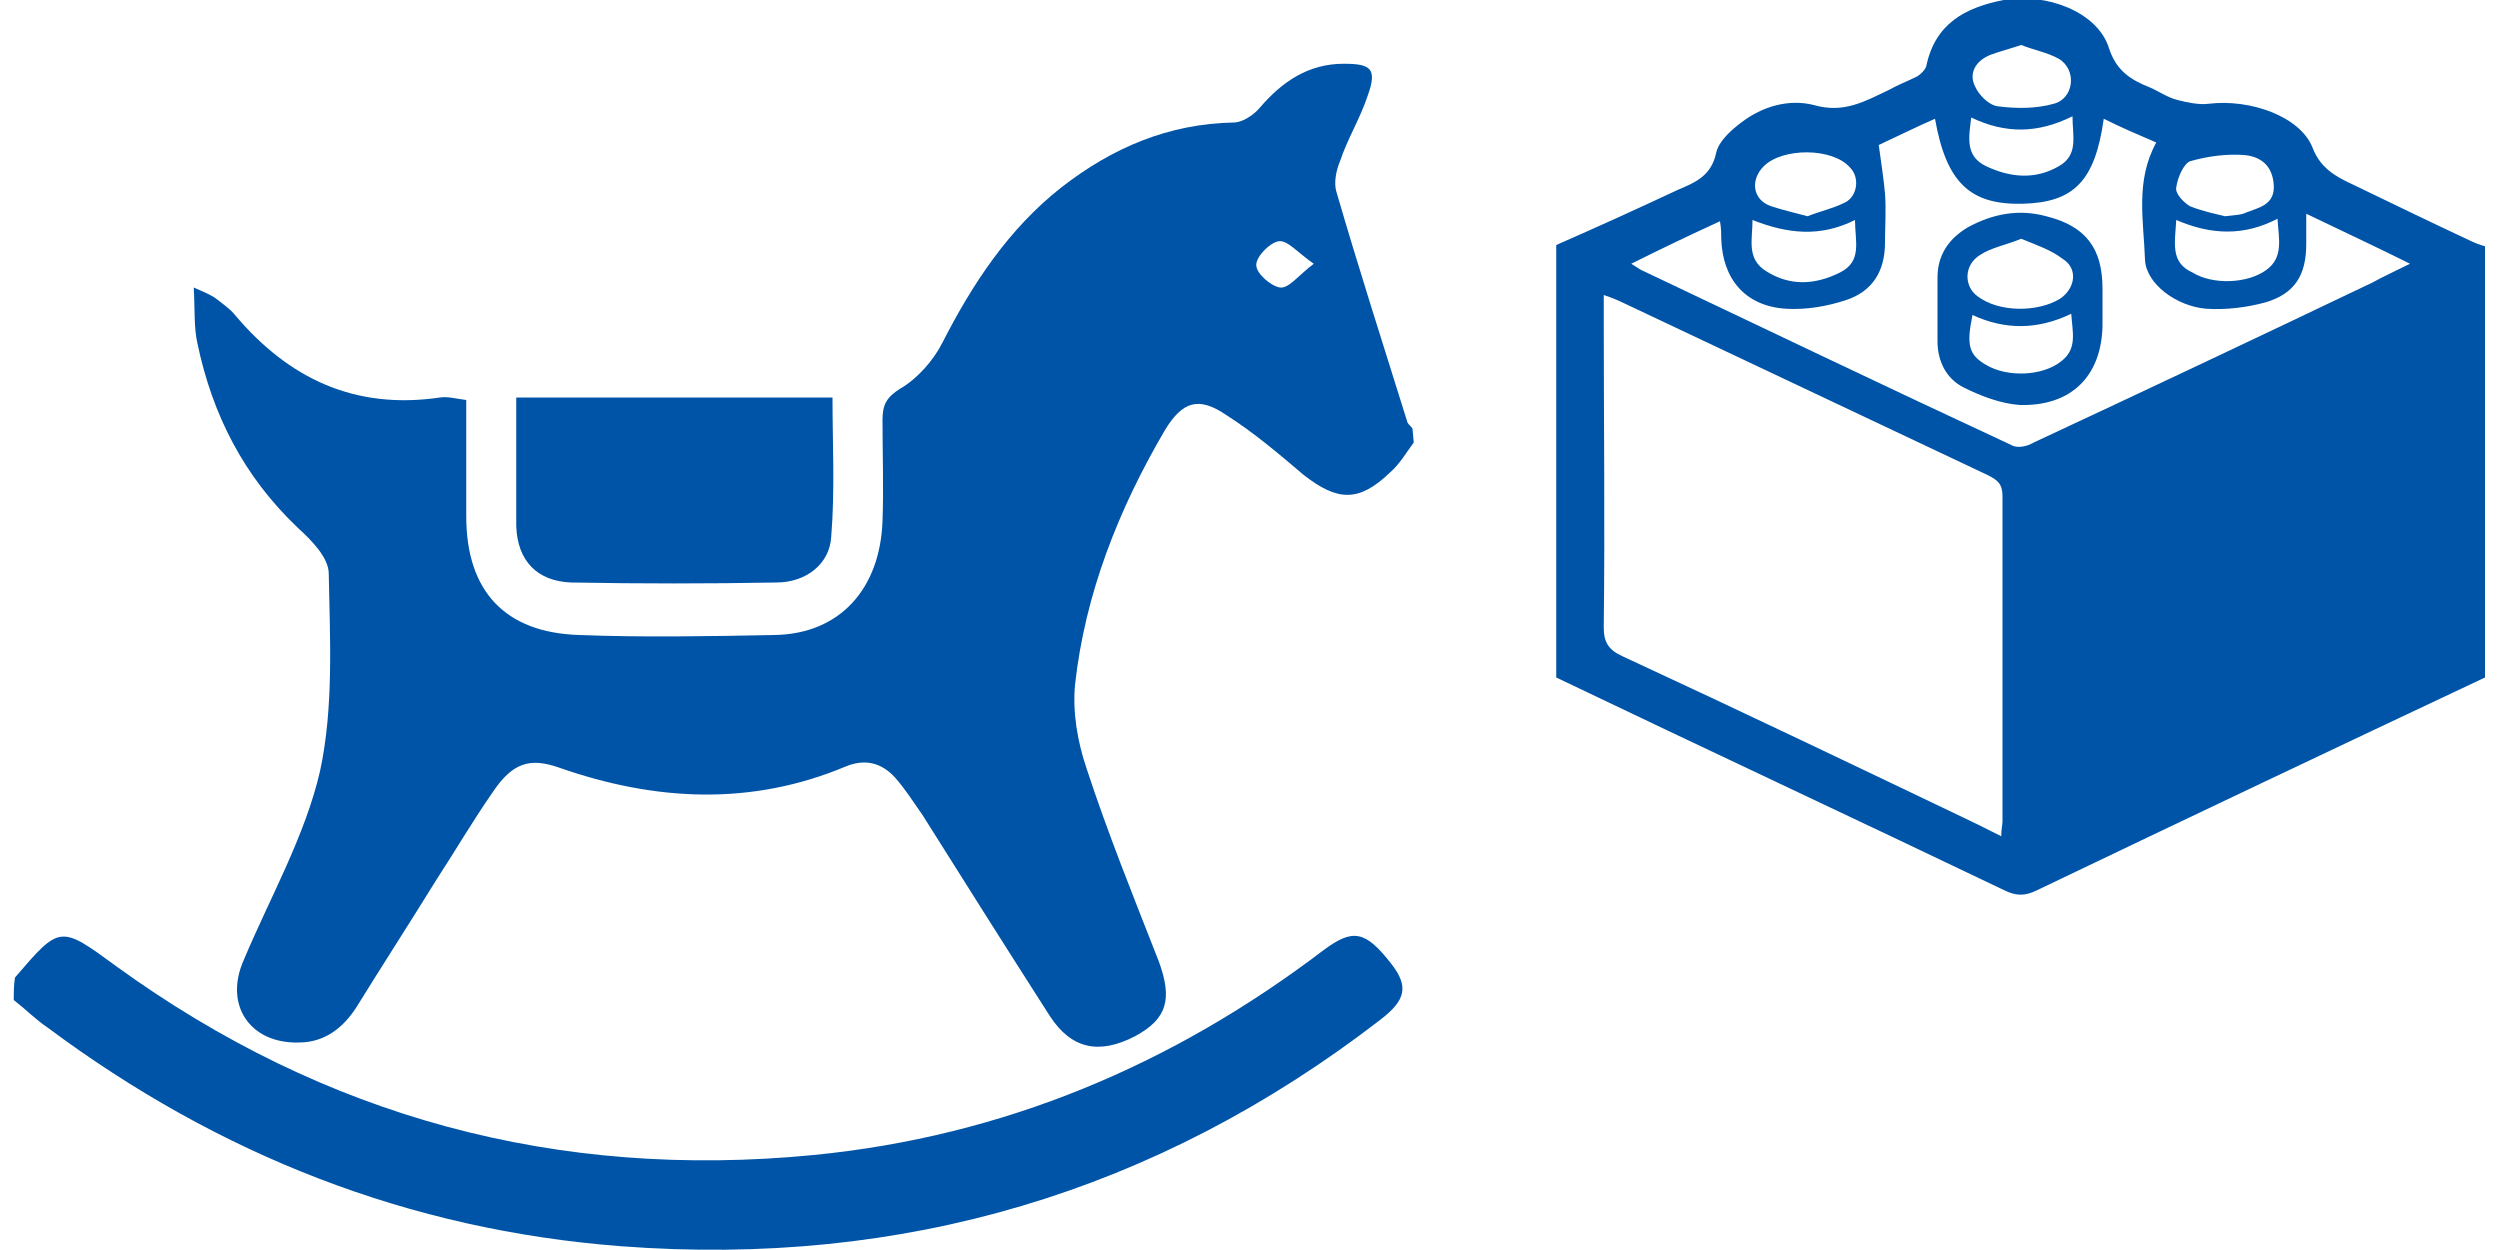 <?xml version="1.0" encoding="utf-8"?>
<!-- Generator: Adobe Illustrator 27.3.1, SVG Export Plug-In . SVG Version: 6.00 Build 0)  -->
<svg version="1.1" id="_レイヤー_2" xmlns="http://www.w3.org/2000/svg" xmlns:xlink="http://www.w3.org/1999/xlink" x="0px"
	 y="0px" viewBox="0 0 200 100" style="enable-background:new 0 0 200 100;" xml:space="preserve">
<style type="text/css">
	.st0{fill:#0054A7;}
</style>
<g id="_レイヤー_7">
	<path class="st0" d="M113.1,35.4c-0.6,0.8-1.1,1.7-1.9,2.4c-2.5,2.4-4.2,2.3-6.9,0.2c-2-1.7-4-3.4-6.2-4.8
		c-2.2-1.5-3.5-1.1-4.9,1.2c-3.7,6.3-6.4,13.1-7.2,20.4c-0.2,2.2,0.2,4.5,0.9,6.6c1.7,5.2,3.8,10.4,5.8,15.5c1.1,3,0.7,4.6-1.9,6
		c-2.9,1.5-5.1,1-6.8-1.6c-3.4-5.3-6.8-10.7-10.2-16.1c-0.7-1-1.4-2.1-2.2-3c-1.1-1.2-2.4-1.5-3.9-0.9c-7.6,3.2-15.3,2.8-23,0.1
		c-2.3-0.8-3.7-0.4-5.3,2c-1.6,2.3-3,4.7-4.5,7c-2.1,3.4-4.3,6.8-6.4,10.2c-1.1,1.7-2.6,2.8-4.6,2.8c-3.9,0.1-6-3-4.4-6.6
		c2.1-5,4.9-9.9,6.1-15.1c1.1-5.1,0.8-10.5,0.7-15.8c0-1.3-1.4-2.7-2.5-3.7c-4.3-4.1-6.8-9-8-14.7c-0.3-1.3-0.2-2.7-0.3-4.5
		c0.9,0.4,1.4,0.6,1.8,0.9c0.5,0.4,1.1,0.8,1.5,1.3c4.3,5.1,9.6,7.6,16.4,6.6c0.6-0.1,1.3,0.1,2.1,0.2c0,3.2,0,6.3,0,9.3
		c0,6,3.1,9.3,9,9.5c5.2,0.2,10.5,0.1,15.7,0c5.2-0.1,8.4-3.7,8.6-9.1c0.1-2.7,0-5.4,0-8.1c0-1.2,0.3-1.8,1.4-2.5
		c1.4-0.8,2.7-2.3,3.4-3.7c2.4-4.7,5.3-9.1,9.5-12.4c4.1-3.2,8.6-5.1,13.8-5.2c0.7,0,1.6-0.6,2.1-1.2c1.8-2.1,3.9-3.5,6.7-3.5
		c2.2,0,2.7,0.4,1.9,2.6c-0.6,1.8-1.6,3.4-2.2,5.2c-0.3,0.7-0.5,1.7-0.3,2.4c1.8,6.2,3.8,12.4,5.7,18.5c0.1,0.2,0.3,0.3,0.4,0.5
		L113.1,35.4L113.1,35.4z M105.1,21.1c-1.3-0.9-2.1-1.9-2.8-1.8c-0.7,0.1-1.8,1.2-1.8,1.9s1.2,1.7,1.9,1.8
		C103.1,23.1,103.9,22,105.1,21.1z"/>
	<path class="st0" d="M1.2,78.2c3.6-4.2,3.6-4.2,8.1-0.9C26,89.4,44.6,94.4,65.1,92.4c15.2-1.5,28.7-7.2,40.8-16.4
		c2.3-1.7,3.3-1.6,5.4,1.1c1.4,1.8,1.2,2.9-0.9,4.5c-17.9,13.8-38.2,19.8-60.7,18.1c-17-1.3-32.2-7.3-45.9-17.5
		C2.9,81.6,2,80.7,1.1,80C1.1,79.4,1.1,78.8,1.2,78.2L1.2,78.2z"/>
	<path class="st0" d="M41.3,31.8h25.3c0,3.7,0.2,7.4-0.1,11.1c-0.1,2.2-2,3.7-4.4,3.7c-5.5,0.1-10.9,0.1-16.4,0
		c-2.7-0.1-4.3-1.7-4.4-4.5C41.3,38.8,41.3,35.4,41.3,31.8L41.3,31.8z"/>
	<path class="st0" d="M197.5,19.2c-3.2-1.5-6.3-3-9.4-4.5c-1.3-0.6-2.5-1.3-3.1-2.9c-1-2.5-5-3.9-8.3-3.5c-0.8,0.1-1.7-0.1-2.5-0.3
		c-0.8-0.2-1.5-0.7-2.2-1c-1.5-0.6-2.7-1.3-3.3-3.2c-0.9-2.8-4.9-4.4-8.4-3.8c-3.1,0.6-5.5,1.9-6.2,5.3c-0.1,0.3-0.4,0.6-0.7,0.8
		c-0.8,0.4-1.6,0.7-2.3,1.1c-1.9,0.9-3.6,1.9-6,1.2c-2-0.5-4.1,0.1-5.8,1.4c-0.8,0.6-1.8,1.5-2,2.4c-0.4,1.9-1.7,2.4-3.1,3
		c-3.2,1.5-6.5,3-9.7,4.4v34.6c11.9,5.7,23.9,11.3,35.8,17c1,0.5,1.7,0.5,2.7,0c11.9-5.7,23.9-11.4,35.8-17V19.7
		C198.4,19.6,197.9,19.4,197.5,19.2L197.5,19.2z M175.2,12.9c1.4-0.4,2.9-0.6,4.3-0.5c1.3,0.1,2.3,0.8,2.4,2.4
		c0.1,1.6-1.2,1.8-2.2,2.2c-0.4,0.2-0.9,0.2-1.7,0.3c-0.8-0.2-1.8-0.4-2.8-0.8c-0.5-0.3-1.2-1-1.1-1.5
		C174.2,14.2,174.7,13.1,175.2,12.9L175.2,12.9z M174.1,17.6c2.8,1.2,5.4,1.3,8.1-0.1c0.1,1.6,0.5,3.1-0.9,4.1
		c-1.5,1.1-4.3,1.2-5.9,0.2C173.6,21,174,19.4,174.1,17.6L174.1,17.6z M159.2,4.4c0.8-0.3,1.6-0.5,2.5-0.8c1,0.4,2.1,0.6,3,1.1
		c1.5,0.9,1.2,3.2-0.4,3.6c-1.4,0.4-3,0.4-4.5,0.2c-0.7-0.1-1.5-0.9-1.8-1.6C157.5,5.9,158,4.9,159.2,4.4L159.2,4.4z M157.7,9.4
		c2.7,1.3,5.3,1.3,8.1-0.1c0,1.6,0.5,3.1-1.1,4c-1.9,1.1-3.9,0.9-5.8,0C157.2,12.5,157.5,11,157.7,9.4L157.7,9.4z M141.1,13.3
		c1.5-1.5,5.5-1.5,6.9,0.1c0.8,0.8,0.6,2.3-0.4,2.8c-1,0.5-2,0.7-3,1.1c-1.1-0.3-2-0.5-2.9-0.8C140.2,16,140,14.4,141.1,13.3
		L141.1,13.3z M140.2,17.6c2.8,1.1,5.4,1.4,8.2,0c0,1.7,0.6,3.3-1.2,4.2c-2,1-4,1.1-5.9-0.1C139.7,20.7,140.2,19.2,140.2,17.6
		L140.2,17.6z M160.2,65.7c0,0.3-0.1,0.6-0.1,1.2c-0.8-0.4-1.4-0.7-2-1c-9.4-4.5-18.8-9-28.3-13.4c-1.1-0.5-1.5-1.1-1.5-2.3
		c0.1-8.3,0-16.6,0-25v-1.6c0.6,0.2,1.1,0.4,1.5,0.6c9.7,4.6,19.5,9.2,29.2,13.8c0.8,0.4,1.2,0.7,1.2,1.7
		C160.2,48.5,160.2,57.1,160.2,65.7L160.2,65.7z M160.9,35.6c-9.9-4.6-19.7-9.3-29.6-14c-0.2-0.1-0.3-0.2-0.8-0.5
		c2.4-1.2,4.7-2.3,7.1-3.4c0.1,0.6,0.1,1,0.1,1.4c0.1,3.2,1.9,5.4,5.2,5.6c1.6,0.1,3.3-0.2,4.8-0.7c2.1-0.7,3.1-2.3,3.1-4.6
		c0-1.3,0.1-2.6,0-3.9c-0.1-1.2-0.3-2.4-0.5-3.9c1.3-0.6,2.9-1.4,4.5-2.1c0.9,5.1,2.8,6.9,7,6.8c4.1-0.1,5.8-1.8,6.5-6.8
		c1.4,0.7,2.8,1.3,4.2,1.9c-1.7,3.1-1,6.3-0.9,9.4c0.1,1.9,2.5,3.7,4.9,3.9c1.6,0.1,3.2-0.1,4.7-0.5c2.4-0.7,3.3-2.2,3.3-4.7
		c0-0.7,0-1.4,0-2.4c2.9,1.4,5.5,2.6,8.3,4c-1.2,0.6-2.1,1-3,1.5c-9,4.3-18.1,8.6-27.1,12.8C162.2,35.7,161.4,35.9,160.9,35.6
		L160.9,35.6z"/>
	<path class="st0" d="M168.2,26.1c0-0.5,0-1,0-1.4h0c0-0.5,0-1.1,0-1.6c0-3.2-1.3-5-4.5-5.8c-2.2-0.6-4.3-0.2-6.3,0.9
		c-1.5,0.9-2.4,2.2-2.4,4c0,1.7,0,3.4,0,5.1c0,1.6,0.7,3,2.1,3.7c1.4,0.7,3,1.3,4.5,1.4C165.7,32.5,168.1,30.1,168.2,26.1
		L168.2,26.1z M164.9,28.9c-1.5,1.2-4.3,1.3-6,0.3c-1.4-0.8-1.6-1.6-1.1-4c2.6,1.2,5.2,1.2,7.9-0.1
		C165.8,26.6,166.2,27.9,164.9,28.9L164.9,28.9z M164.8,23.9c-1.8,1.1-4.9,1.1-6.6-0.2c-1.1-0.8-1.1-2.5,0.2-3.3
		c0.9-0.6,2.1-0.8,3.3-1.3c1.2,0.5,2.4,0.9,3.3,1.6C166.3,21.5,166,23.1,164.8,23.9z"/>
</g>
</svg>
